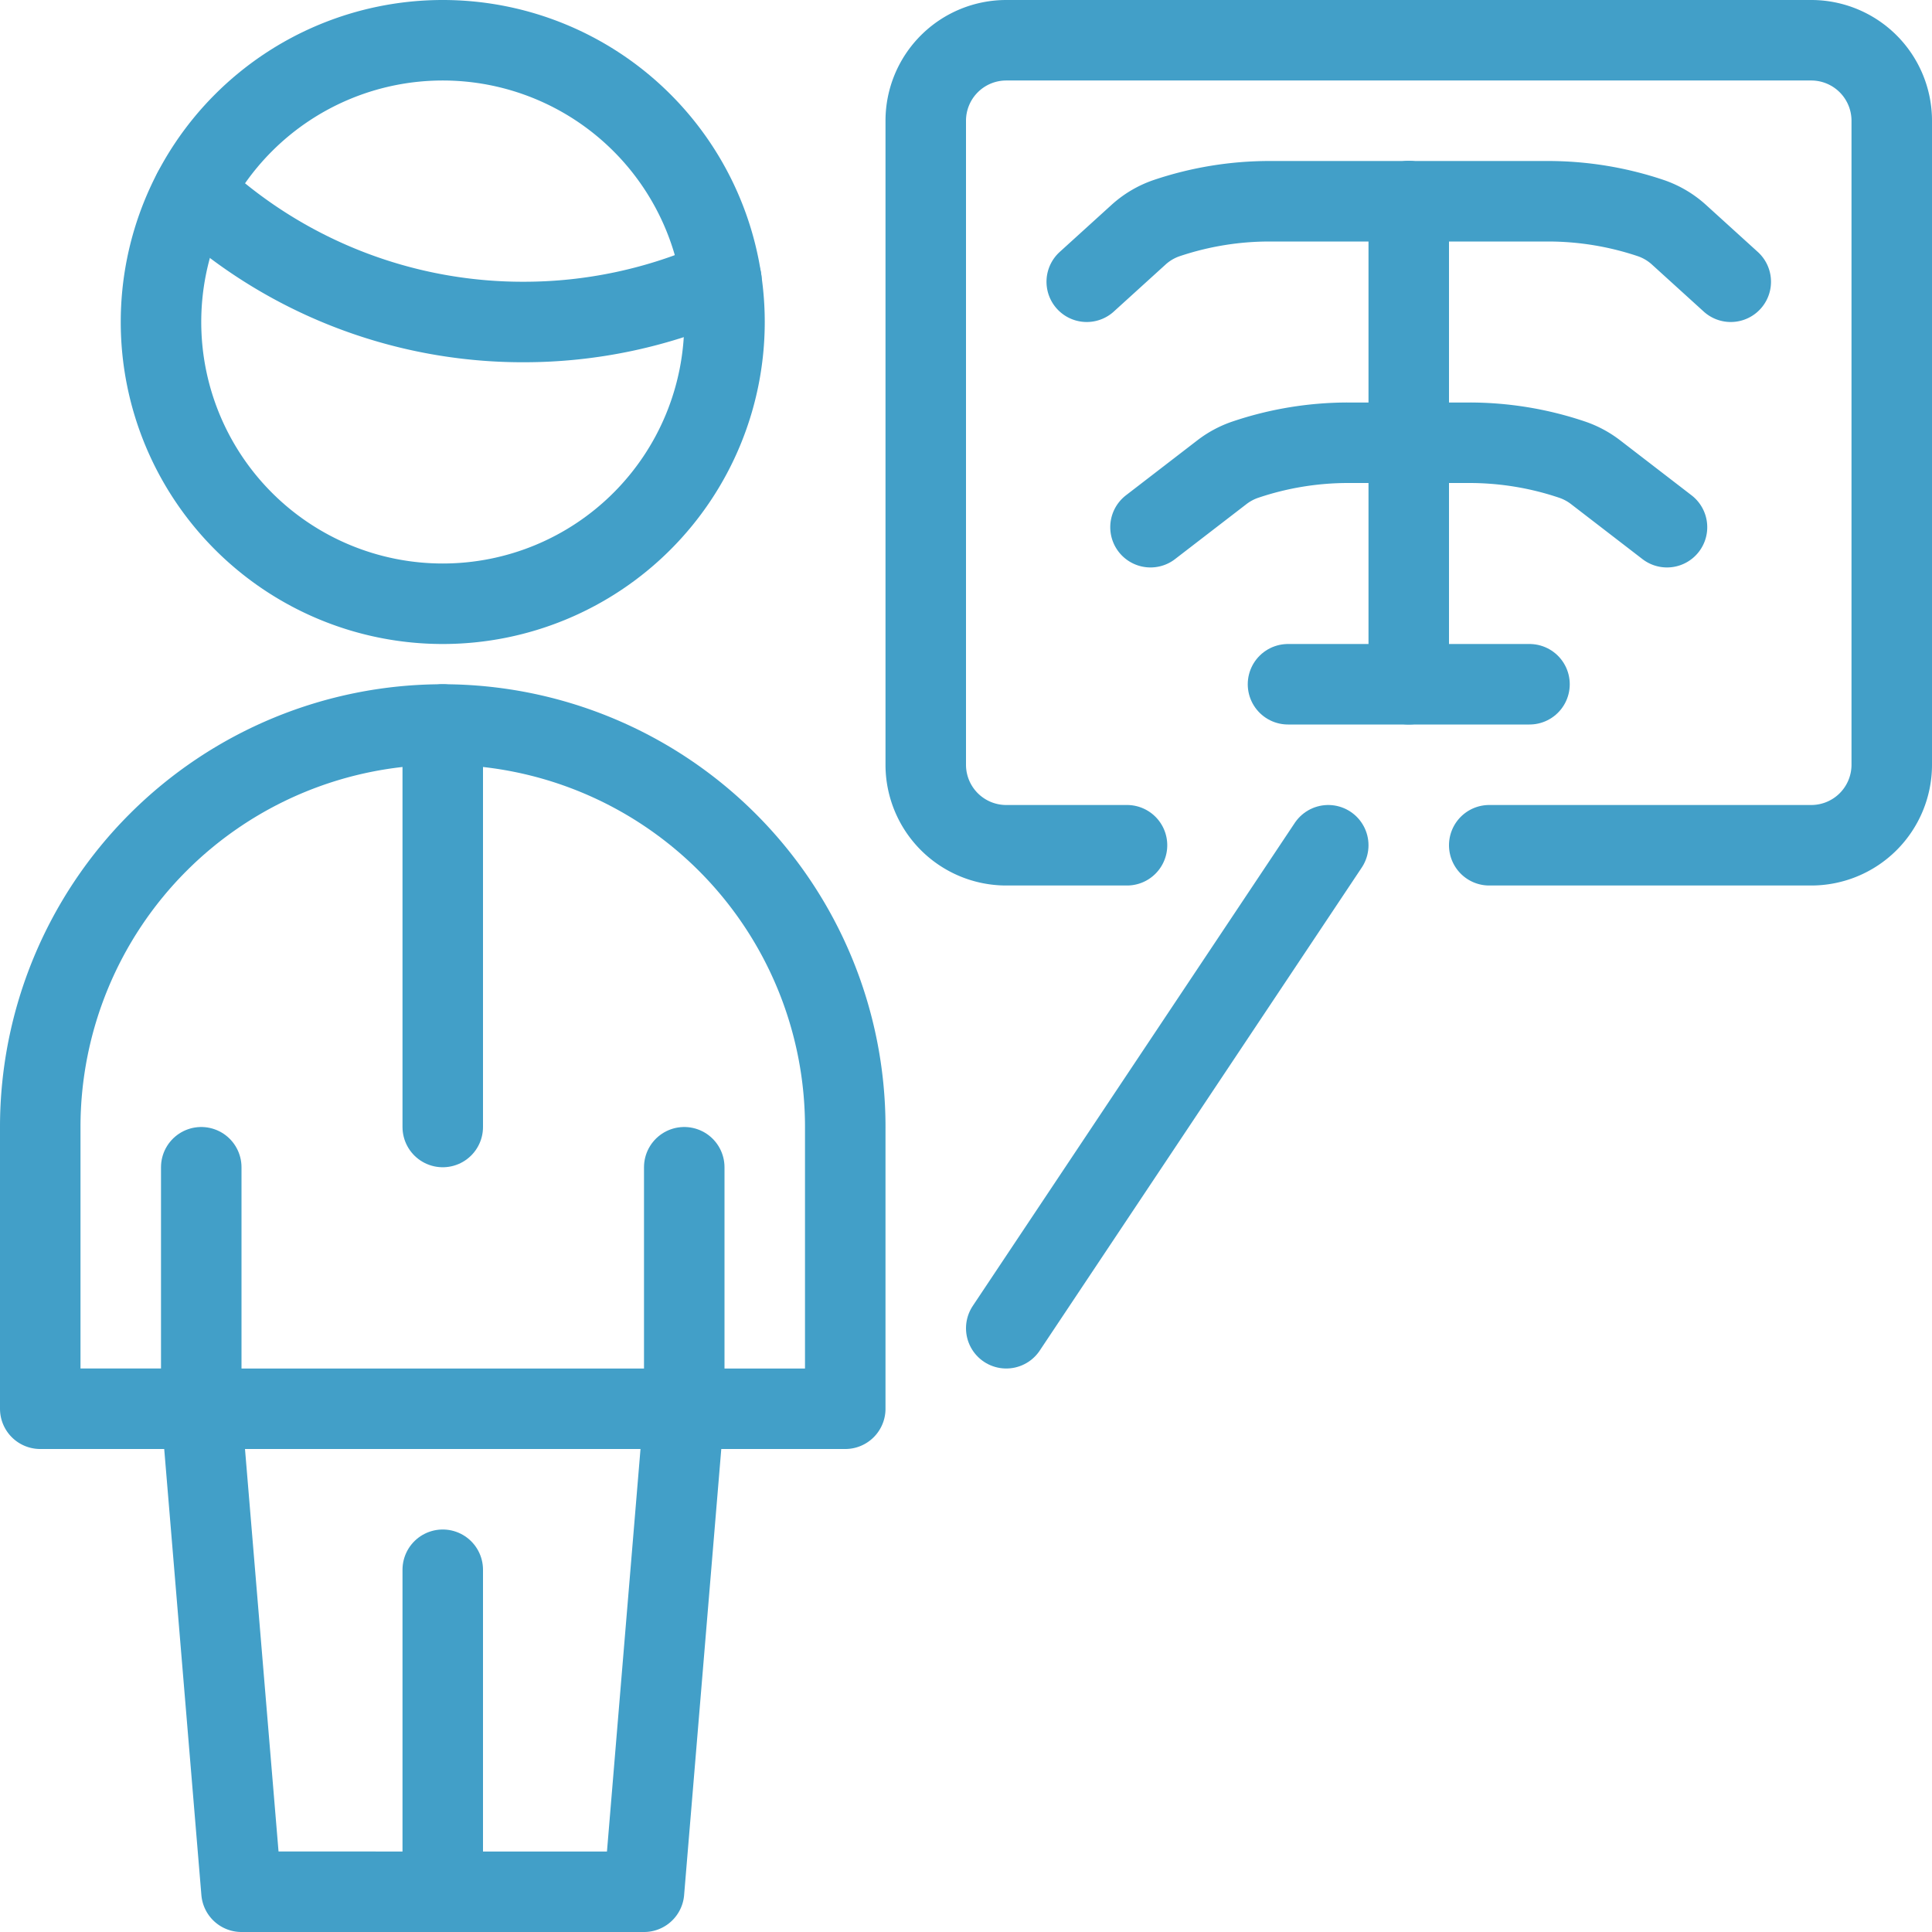 <?xml version="1.0" encoding="UTF-8"?> <svg xmlns="http://www.w3.org/2000/svg" viewBox="0 0 24 24" height="600" width="600"><path d="M14,10.5H12.5a1,1,0,0,1-1-1v-8a1,1,0,0,1,1-1h10a1,1,0,0,1,1,1v8a1,1,0,0,1-1,1h-4" fill="none" stroke="#429fc8" stroke-linecap="round" stroke-linejoin="round"></path><path d="M17.5 2.5L17.5 8.5" fill="none" stroke="#429fc8" stroke-linecap="round" stroke-linejoin="round"></path><path d="M17.5,2.5H15.771a4.007,4.007,0,0,0-1.277.209,1,1,0,0,0-.352.208L13.5,3.5" fill="none" stroke="#429fc8" stroke-linecap="round" stroke-linejoin="round"></path><path d="M17.5,5.5h-.752a3.99,3.99,0,0,0-1.278.21,1.01,1.01,0,0,0-.291.156l-.887.683" fill="none" stroke="#429fc8" stroke-linecap="round" stroke-linejoin="round"></path><path d="M17.5,2.5h1.729a4.007,4.007,0,0,1,1.277.209,1,1,0,0,1,.352.208L21.5,3.5" fill="none" stroke="#429fc8" stroke-linecap="round" stroke-linejoin="round"></path><path d="M17.5,5.5h.752a3.99,3.99,0,0,1,1.278.21,1.01,1.01,0,0,1,.291.156l.887.683" fill="none" stroke="#429fc8" stroke-linecap="round" stroke-linejoin="round"></path><path d="M16 8.5L19 8.5" fill="none" stroke="#429fc8" stroke-linecap="round" stroke-linejoin="round"></path><path d="M2.5 17.5L2.5 14.5" fill="none" stroke="#429fc8" stroke-linecap="round" stroke-linejoin="round"></path><path d="M8.5 17.5L8.5 14.5" fill="none" stroke="#429fc8" stroke-linecap="round" stroke-linejoin="round"></path><path d="M2.5 17.5L8.5 17.5" fill="none" stroke="#429fc8" stroke-linecap="round" stroke-linejoin="round"></path><path d="M5.5 23.5L5.5 19.5" fill="none" stroke="#429fc8" stroke-linecap="round" stroke-linejoin="round"></path><path d="M5.5 9L5.5 14" fill="none" stroke="#429fc8" stroke-linecap="round" stroke-linejoin="round"></path><path d="M8,23.5l.5-6h2V14a5,5,0,0,0-10,0v3.5h2l.5,6Z" fill="none" stroke="#429fc8" stroke-linecap="round" stroke-linejoin="round"></path><path d="M2.000 4.000 A3.500 3.500 0 1 0 9.000 4.000 A3.500 3.500 0 1 0 2.000 4.000 Z" fill="none" stroke="#429fc8" stroke-linecap="round" stroke-linejoin="round"></path><path d="M2.4,2.378A5.977,5.977,0,0,0,6.5,4a5.981,5.981,0,0,0,2.461-.526" fill="none" stroke="#429fc8" stroke-linecap="round" stroke-linejoin="round"></path><path d="M12.5 16.5L16.5 10.5" fill="none" stroke="#429fc8" stroke-linecap="round" stroke-linejoin="round"></path></svg> 